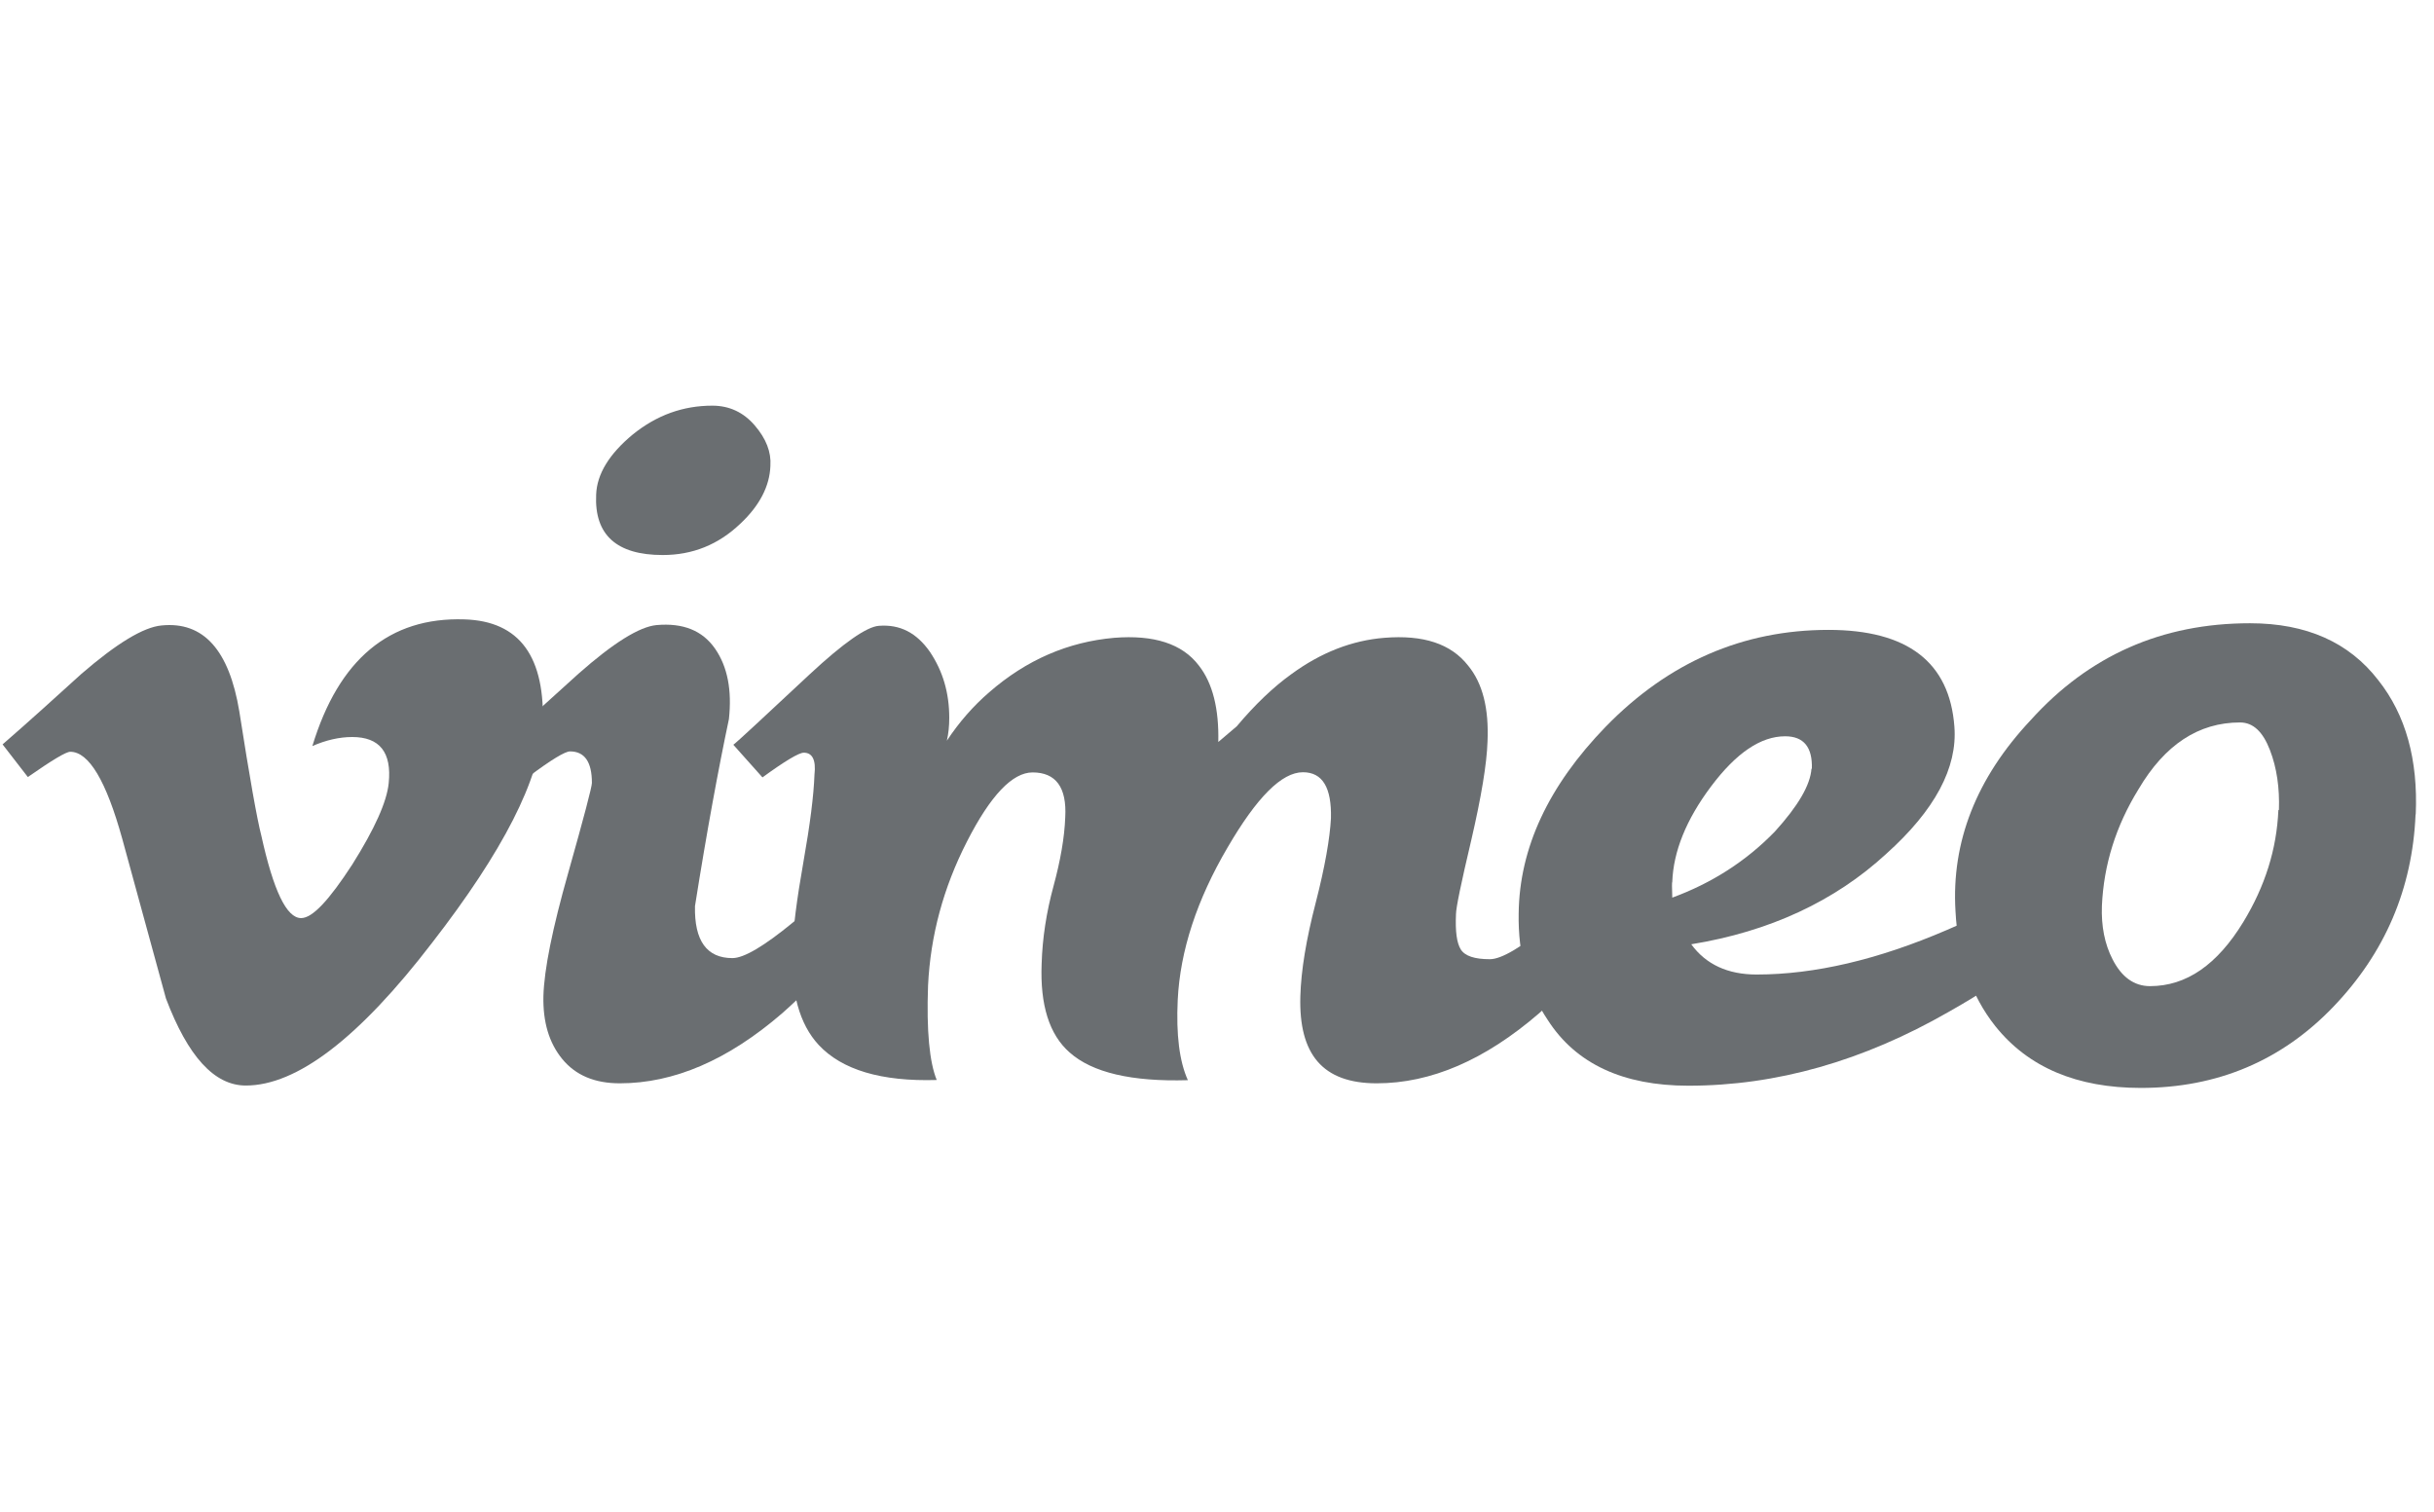 <?xml version="1.0" encoding="UTF-8"?> <svg xmlns="http://www.w3.org/2000/svg" id="Layer_1" viewBox="0 0 132 82"><defs><style>.cls-1{fill:#6a6e71;}</style></defs><path class="cls-1" d="M29.41,39.41c-.13,2.84-2.13,6.76-5.97,11.71-3.97,5.18-7.34,7.75-10.11,7.75-1.71,0-3.14-1.58-4.33-4.72-.79-2.9-1.58-5.78-2.37-8.66-.87-3.14-1.81-4.72-2.82-4.72-.23,0-.98.45-2.3,1.37l-1.37-1.77c1.45-1.26,2.86-2.54,4.27-3.82,1.92-1.66,3.37-2.54,4.35-2.63,2.28-.23,3.67,1.34,4.22,4.67.56,3.59.96,5.83,1.19,6.72.66,2.99,1.37,4.48,2.16,4.48.62,0,1.52-.98,2.77-2.9,1.22-1.94,1.88-3.41,1.98-4.42.17-1.67-.49-2.5-1.98-2.5-.7,0-1.43.17-2.16.49,1.43-4.71,4.18-7,8.24-6.87,3.01.09,4.42,2.03,4.25,5.85"></path><path class="cls-1" d="M41.78,25.27c-.04,1.09-.58,2.15-1.64,3.14-1.19,1.13-2.58,1.69-4.2,1.69-2.5,0-3.71-1.09-3.61-3.27.04-1.13.72-2.22,1.99-3.27,1.3-1.05,2.73-1.56,4.31-1.56.92,0,1.69.36,2.3,1.07.62.72.9,1.45.85,2.18v.02ZM47.48,48.65c-1.22,2.31-2.92,4.42-5.06,6.3-2.94,2.54-5.87,3.8-8.81,3.8-1.35,0-2.39-.43-3.12-1.32-.72-.88-1.05-2.01-1.02-3.41.04-1.45.49-3.67,1.35-6.7.85-3.01,1.28-4.65,1.28-4.86,0-1.15-.4-1.71-1.19-1.71-.26,0-1.02.45-2.24,1.37l-1.51-1.77c1.39-1.26,2.8-2.54,4.22-3.82,1.88-1.66,3.29-2.54,4.22-2.63,1.45-.13,2.5.3,3.18,1.28.68.98.92,2.26.75,3.82-.56,2.65-1.19,6.04-1.84,10.14-.04,1.88.64,2.82,2.03,2.82.62,0,1.71-.64,3.29-1.94,1.32-1.07,2.39-2.09,3.22-3.05l1.24,1.64"></path><path class="cls-1" d="M88.53,48.65c-1.22,2.31-2.92,4.42-5.06,6.3-2.94,2.54-5.87,3.8-8.81,3.8s-4.23-1.58-4.14-4.72c.04-1.41.32-3.09.83-5.06.51-1.98.77-3.5.83-4.59.04-1.66-.45-2.5-1.52-2.5-1.15,0-2.5,1.36-4.08,4.07-1.67,2.84-2.58,5.61-2.71,8.28-.09,1.88.09,3.33.55,4.35-3.05.09-5.19-.41-6.42-1.51-1.09-.96-1.6-2.56-1.51-4.8.04-1.39.26-2.8.64-4.2s.6-2.65.64-3.75c.09-1.62-.51-2.43-1.77-2.43-1.09,0-2.28,1.24-3.56,3.75-1.28,2.5-1.98,5.1-2.11,7.81-.09,2.47.08,4.16.47,5.12-3.01.09-5.14-.55-6.4-1.9-1.05-1.13-1.52-2.86-1.43-5.18.04-1.13.24-2.71.6-4.74.36-2.03.56-3.61.6-4.74.09-.79-.11-1.19-.58-1.19-.26,0-1.02.45-2.24,1.34l-1.58-1.77c.23-.17,1.6-1.45,4.14-3.82,1.84-1.71,3.09-2.58,3.75-2.63,1.15-.09,2.05.38,2.77,1.41.7,1.04,1.05,2.22,1.05,3.58,0,.43-.04.85-.13,1.24.66-1,1.43-1.88,2.3-2.63,2.01-1.75,4.27-2.73,6.78-2.95,2.15-.17,3.69.32,4.59,1.51.75.96,1.09,2.35,1.05,4.14.3-.26.64-.55,1-.85,1-1.19,1.99-2.13,2.95-2.82,1.62-1.19,3.31-1.84,5.06-1.98,2.11-.17,3.61.32,4.54,1.51.79.96,1.13,2.33,1.05,4.12-.04,1.22-.34,3.01-.88,5.34-.55,2.33-.83,3.67-.83,4.03-.04.92.04,1.54.26,1.9.23.36.75.53,1.58.53.62,0,1.71-.64,3.29-1.94,1.32-1.07,2.39-2.09,3.22-3.05l1.24,1.64"></path><path class="cls-1" d="M98.26,41.7c.04-1.17-.43-1.77-1.45-1.77-1.32,0-2.65.9-4.01,2.71-1.36,1.81-2.05,3.54-2.11,5.19-.02,0-.02.28,0,.85,2.15-.79,4.01-1.98,5.57-3.59,1.26-1.39,1.92-2.52,1.98-3.41l.02.02ZM113.18,48.57c-1.26,2.11-3.76,4.2-7.49,6.3-4.65,2.67-9.35,4.01-14.13,4.01-3.54,0-6.1-1.19-7.62-3.56-1.09-1.62-1.62-3.56-1.58-5.78.04-3.56,1.62-6.93,4.72-10.13,3.41-3.5,7.45-5.25,12.08-5.25,4.29,0,6.57,1.75,6.83,5.25.17,2.22-1.05,4.52-3.69,6.89-2.8,2.58-6.34,4.22-10.58,4.91.79,1.09,1.98,1.64,3.54,1.64,3.16,0,6.59-.81,10.31-2.41,2.67-1.13,4.78-2.3,6.3-3.52l1.24,1.64"></path><path class="cls-1" d="M123.59,43.93c.04-1.19-.11-2.28-.49-3.26-.38-.98-.9-1.49-1.62-1.49-2.24,0-4.08,1.2-5.51,3.63-1.22,1.98-1.88,4.08-1.98,6.32-.04,1.09.15,2.07.58,2.9.49.96,1.17,1.45,2.03,1.45,1.98,0,3.65-1.17,5.06-3.48,1.18-1.94,1.81-3.95,1.9-6.06l.02-.02ZM131,44.17c-.17,4.03-1.66,7.51-4.46,10.43-2.8,2.92-6.29,4.4-10.44,4.4-3.46,0-6.1-1.11-7.89-3.35-1.32-1.66-2.03-3.75-2.16-6.23-.23-3.76,1.13-7.23,4.08-10.37,3.16-3.5,7.11-5.25,11.89-5.25,3.07,0,5.38,1.04,6.96,3.09,1.49,1.88,2.16,4.31,2.03,7.28"></path></svg> 